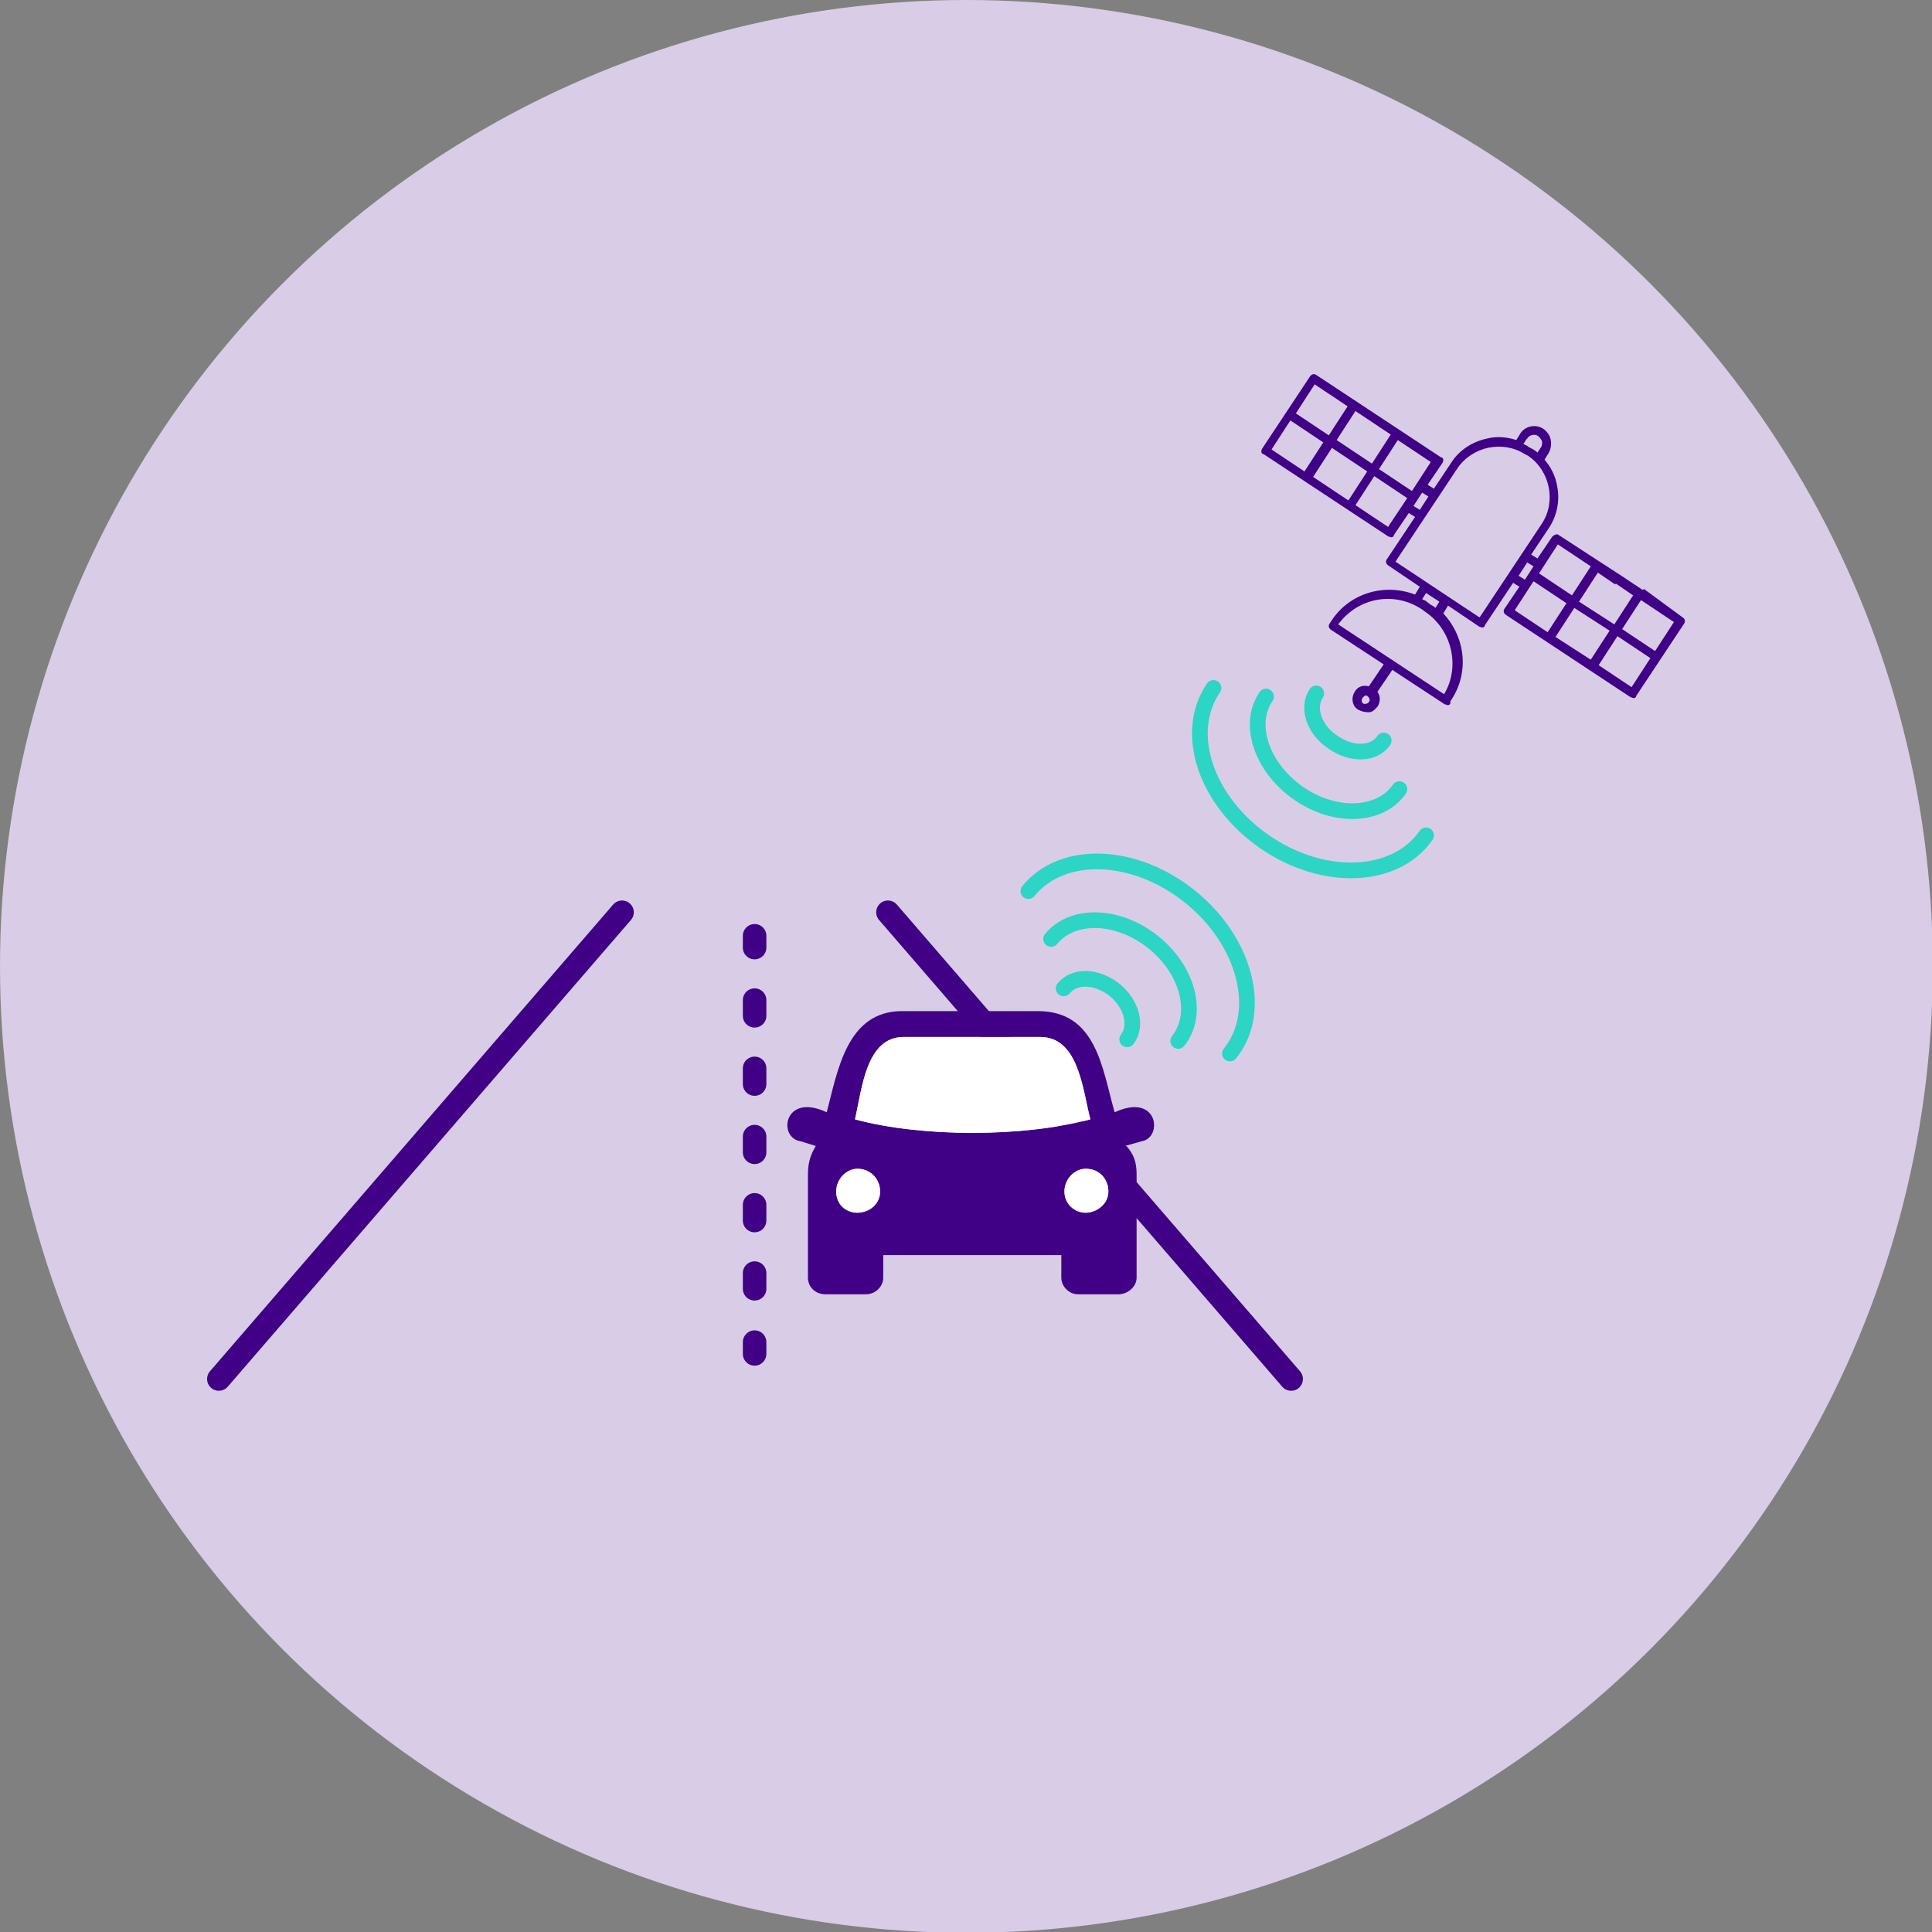 <?xml version="1.0" encoding="UTF-8"?>
<svg id="Livello_2" xmlns="http://www.w3.org/2000/svg" version="1.1" viewBox="0 0 246.3 246.3">
  <rect x="0" y="0" width="246.3" height="246.3" fill="#808080" stroke="none"/>
  <!-- Generator: Adobe Illustrator 29.0.0, SVG Export Plug-In . SVG Version: 2.1.0 Build 186)  -->
  <defs>
    <style>
      .st0 {
        stroke-dasharray: 2 6.7 2 6.7;
      }

      .st0, .st1, .st2 {
        stroke: #400186;
        stroke-linejoin: round;
        stroke-width: 3px;
      }

      .st0, .st1, .st2, .st3 {
        fill: none;
        stroke-linecap: round;
      }

      .st4 {
        fill: #fff;
      }

      .st4, .st5 {
        fill-rule: evenodd;
      }

      .st6, .st5 {
        fill: #400186;
      }

      .st1 {
        stroke-dasharray: 2 6.7 2 6.7 2 6.7;
      }

      .st3 {
        stroke: #2cd5c4;
        stroke-miterlimit: 10;
        stroke-width: 2px;
      }

      .st7 {
        fill: #d9cce7;
        isolation: isolate;
      }
    </style>
  </defs>
  <g id="Livello_1-2">
    <g>
      <circle class="st7" cx="123.2" cy="123.2" r="123.2"/>
      <g>
        <line class="st2" x1="96.2" y1="119.3" x2="96.2" y2="120.8"/>
        <line class="st0" x1="96.2" y1="127.5" x2="96.2" y2="141.6"/>
        <line class="st1" x1="96.2" y1="144.9" x2="96.2" y2="167.7"/>
        <line class="st2" x1="96.2" y1="171.1" x2="96.2" y2="172.6"/>
      </g>
      <line class="st2" x1="79.3" y1="116.3" x2="27.9" y2="175.8"/>
      <line class="st2" x1="113.2" y1="116.3" x2="164.6" y2="175.8"/>
      <g>
        <g>
          <path class="st5" d="M143.6,146.1c.9,1,1.3,2,1.3,3.6v13.2c0,1.1-1.1,2.1-2.3,2.1h-5.2c-1.1,0-2.1-1-2.1-2.1v-2.9h-22.7v2.9c0,1.1-1,2.1-2.2,2.1h-5.2c-1.3,0-2.2-1-2.2-2.1v-13.2c0-1.6.4-2.6,1-3.6l-1.9-.6c-3-.4-2.2-6.3,3.3-3.7,1.4-5.4,2.6-12.9,9.6-12.9h17.3c7.5,0,8.2,7.3,9.8,12.9,5.6-2.6,6.2,3.3,3.4,3.7l-2.1.6h0ZM138.4,149c-1.4,0-2.7,1.3-2.7,2.9s1.3,2.7,2.7,2.7,2.9-1.1,2.9-2.7-1.1-2.9-2.9-2.9ZM109.3,149c1.6,0,2.9,1.3,2.9,2.9s-1.3,2.7-2.9,2.7-2.7-1.1-2.7-2.7,1.4-2.9,2.7-2.9ZM139,142.7c-8.6,2.3-21.5,2.3-30,0,.9-3.9,1.4-10.5,6.2-10.5h17.4c4.9,0,5.4,6.6,6.4,10.5Z"/>
          <path class="st4" d="M138.4,149c-1.4,0-2.7,1.3-2.7,2.9s1.3,2.7,2.7,2.7,2.9-1.1,2.9-2.7-1.1-2.9-2.9-2.9Z"/>
          <path class="st4" d="M109.3,149c-1.4,0-2.7,1.3-2.7,2.9s1.3,2.7,2.7,2.7,2.9-1.1,2.9-2.7-1.2-2.9-2.9-2.9Z"/>
        </g>
        <path class="st4" d="M139,142.7c-8.6,2.3-21.5,2.3-30,0,.9-3.9,1.4-10.5,6.2-10.5h17.4c4.9,0,5.4,6.6,6.4,10.5Z"/>
      </g>
      <path class="st6" d="M209.4,75.2l-2.7-1.8-8-5.2c-.2-.2-.6,0-.8.2l-1.9,2.8-.8-.5,2.2-3.3c1.1-1.6,1.5-3.6,1.1-5.5-.2-1.2-.8-2.4-1.6-3.3l.5-.8c.3-.5.4-1.1.3-1.7-.1-.6-.5-1.1-.9-1.4-1-.7-2.4-.4-3,.6l-.5.8c-1.2-.4-2.5-.5-3.7-.2-1.9.4-3.6,1.5-4.6,3.1l-2.2,3.3-.8-.5,1.9-2.8c.1-.2.1-.3.1-.4s-.1-.3-.3-.3l-15.9-10.5c-.3-.2-.6-.1-.8.2l-6.1,9.2c-.1.2-.1.3-.1.4s.1.3.3.3l15.9,10.5c.1,0,.3.1.4.1s.3-.1.3-.3l1.9-2.8.8.5-3.6,5.4c-.2.3-.1.6.2.8l4,2.7-.6,1c-3.9-1.5-8.4-.2-10.7,3.4l-.2.3c-.2.3-.1.6.2.8l6.7,4.4-1.9,2.8c-.7-.2-1.4,0-1.8.7-.5.8-.3,1.9.5,2.3.4.2.8.3,1.3.3s.8-.4,1.1-.7c.4-.6.4-1.4,0-1.9l1.9-2.8,6.7,4.4c.1,0,.3.1.4.1s.3-.1.3-.3v-.2c2.5-3.6,1.9-8.2-.9-11.2l.6-1,4,2.7c.1,0,.3.1.4.1s.3-.1.3-.3l3.6-5.4.8.5-1.9,2.8c-.2.3-.1.6.2.8l15.9,10.5c.1,0,.3.1.4.1s.3-.1.3-.3l6.1-9.2c.2-.3.1-.6-.2-.8l-4.9-3.6h0ZM174.5,89.5c-.1.2-.5.3-.7.2s-.3-.5-.1-.7c.1-.2.2-.2.3-.3s.3,0,.4.1c.2.2.3.5.1.7h0ZM206,74.4l2.2,1.5-2.4,3.7-4.5-2.9,2.4-3.7,2.2,1.5h0ZM198.6,69.4l4.2,2.8-2.4,3.7-4.2-2.8,2.4-3.7ZM194.7,55.9c.3-.5,1-.6,1.4-.3.2.2.4.4.5.7,0,.2,0,.6-.2.8l-.4.6c-.2-.2-.5-.4-.7-.5l-.4-.2c-.2-.2-.5-.3-.7-.4l.4-.6h0ZM177.3,55.4l-2.4,3.7-4.5-3,2.4-3.7,4.5,3ZM167.6,49l4.2,2.8-2.4,3.7-4.2-2.8,2.4-3.7ZM162.1,57.3l2.4-3.7,4.2,2.8-2.4,3.7-4.2-2.8ZM167.4,60.8l2.4-3.7,4.5,3-2.4,3.7-4.5-3ZM177,67.2l-4.2-2.8,2.4-3.7,4.2,2.8-2.4,3.6ZM175.8,59.8l2.4-3.7,4.2,2.8-2.4,3.7-4.2-2.8ZM182.1,63.3l-1.1,1.7-.8-.5,1.1-1.7.8.5ZM184.1,88.5l-13.5-8.9c2.5-3.4,7.1-4.3,10.7-1.9l.4.3c3.4,2.3,4.5,7,2.4,10.5h0ZM181.3,76.4l.5-.8,1.7,1.1-.5.8c-.2-.2-.4-.3-.6-.4l-.4-.3c-.2-.2-.4-.3-.7-.4h0ZM188.6,78.7l-10.7-7.1,7.9-11.9c1.9-2.8,5.8-3.6,8.6-1.8l.4.2c2.8,1.9,3.6,5.8,1.8,8.6,0,0-7.9,11.9-7.9,11.9ZM195.5,72.2l-1.1,1.7-.8-.5,1.1-1.7.8.5ZM193.1,77.8l2.4-3.7,4.2,2.8-2.4,3.7-4.2-2.8ZM198.3,81.2l2.4-3.7,4.5,2.9-2.4,3.7-4.5-2.9ZM208,87.6l-4.2-2.8,2.4-3.7,4.2,2.8-2.4,3.7ZM211,83l-4.2-2.8,2.4-3.7,4.2,2.8-2.4,3.7Z"/>
      <g>
        <path class="st3" d="M131.1,113.6c4.3-5.3,13.5-5,20.6.7,7.1,5.7,9.4,14.7,5.1,20"/>
        <path class="st3" d="M134,119.7c2.7-3.3,8.5-3.2,13,.4s5.9,9.2,3.2,12.6"/>
        <path class="st3" d="M135.6,126c1.4-1.7,4.2-1.6,6.5.2,2.2,1.8,2.9,4.6,1.6,6.3"/>
      </g>
      <g>
        <path class="st3" d="M181.8,106.5c-3.9,5.6-13.1,6-20.6.8s-10.4-13.9-6.5-19.6"/>
        <path class="st3" d="M178.4,100.6c-2.4,3.5-8.2,3.8-12.9.5-4.7-3.3-6.5-8.8-4.1-12.3"/>
        <path class="st3" d="M176.4,94.4c-1.2,1.8-4.1,1.9-6.5.2-2.4-1.6-3.3-4.4-2.1-6.2"/>
      </g>
    </g>
  </g>
</svg>